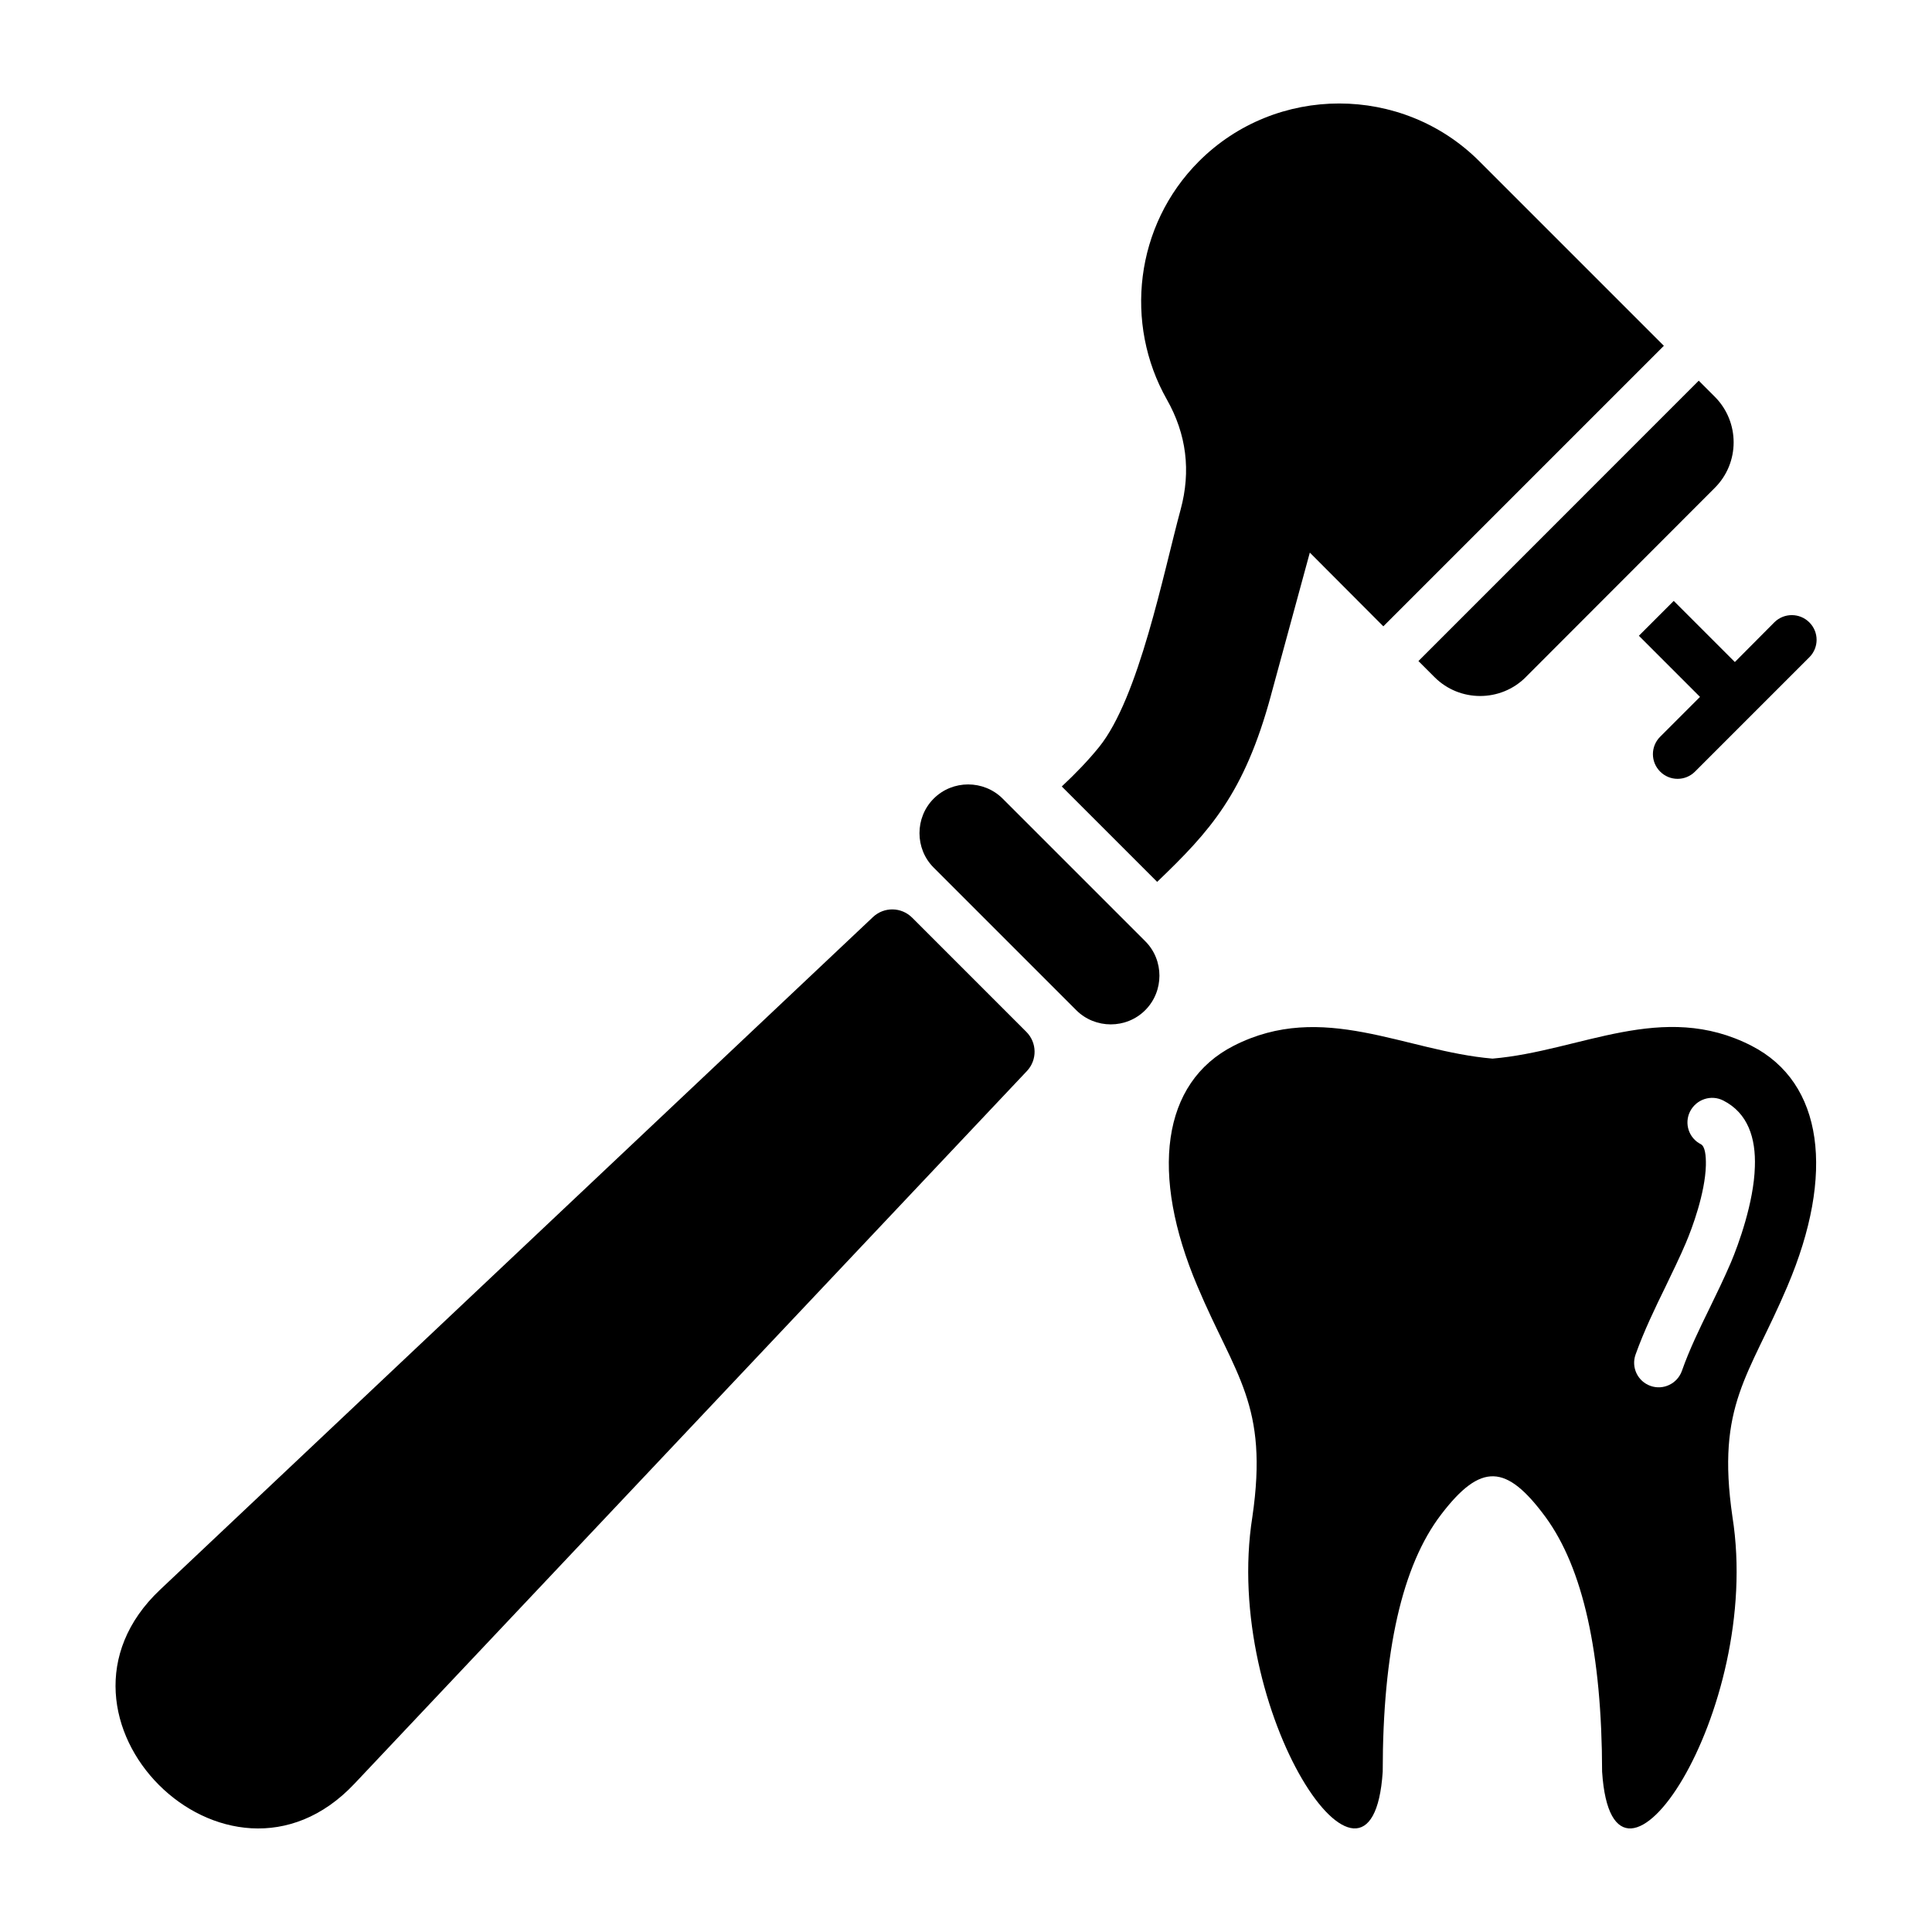 <?xml version="1.0" encoding="UTF-8"?>
<svg width="512pt" height="512pt" version="1.1" viewBox="0 0 512 512" xmlns="http://www.w3.org/2000/svg">
 <path d="m271.98 273.44c2.879 2.879 2.922 7.481 0.16 10.398l-178.26 188.92c-33.699 35.68-87.141-17.762-51.461-51.461l188.92-178.26c2.922-2.762 7.519-2.719 10.398 0.16zm132.34-93.977 50.102-50.16c6.68-6.641 6.68-17.5 0-24.18l-4.238-4.238-74.281 74.301 4.281 4.281c6.641 6.641 17.5 6.641 24.141 0zm-67.504 4.801 10.301-37.82 19.48 19.539 74.344-74.344-48.898-48.898c-20.422-20.422-53.863-20.422-74.301 0-17.039 17.039-19.859 43.102-8.52 63.121 5.219 9.199 6.422 18.961 3.66 29.16-4.602 16.922-11.02 49.84-21.621 62.961-2.879 3.559-6.262 7.059-9.879 10.441l25.281 25.281c14.02-13.441 23.102-23.418 30.16-49.441zm133.44-19.379-10.5 10.559-16.199-16.199-9.238 9.238 16.199 16.199-10.559 10.559c-2.559 2.559-2.559 6.68 0 9.238 2.559 2.559 6.68 2.559 9.238 0l30.301-30.301c2.559-2.559 2.559-6.68 0-9.238s-6.68-2.559-9.238-0.059zm3.441 175.96c-10.141 23.922-18.922 31.34-14.582 61.121 8.199 51.68-31.719 110.96-34.539 67.559-0.059-31.461-5.059-53.961-15.039-67.559-10.301-13.941-17.039-14.48-27.641-0.578-10.301 13.48-15.461 36.199-15.461 68.121-2.82 43.422-42.738-15.879-34.539-67.559 4.34-29.781-4.5-37.199-14.582-61.121-12.602-29.719-9.5-53.918 9.621-63.684 23.621-12.059 45.301 1.422 68.598 3.398 23.359-1.98 45.039-15.52 68.641-3.398 19.082 9.781 22.16 33.98 9.52 63.699zm-17.02-49.199c-3.18-1.621-7.102-0.359-8.781 2.879-1.621 3.18-0.359 7.102 2.879 8.719 1.039 0.578 1.359 2.82 1.301 5.602-0.199 7.359-3.66 16.719-5.32 20.578-1.52 3.602-3.441 7.519-5.32 11.441-2.879 5.898-5.738 11.801-8 18.121-1.199 3.398 0.578 7.102 3.981 8.301 3.398 1.199 7.102-0.621 8.301-3.981 1.98-5.641 4.699-11.238 7.418-16.781 1.879-3.859 3.762-7.738 5.602-12.02 1.941-4.602 6.059-15.84 6.32-25.281 0.281-7.559-1.801-14.238-8.379-17.578zm-190.96-80c-5.019-5.019-13.281-5.019-18.281 0-5.019 5.019-5.019 13.281 0 18.281l37.781 37.781c5.019 5.019 13.281 5.019 18.281 0 5.019-5.019 5.019-13.281 0-18.281z" fill-rule="evenodd"/>
</svg>
